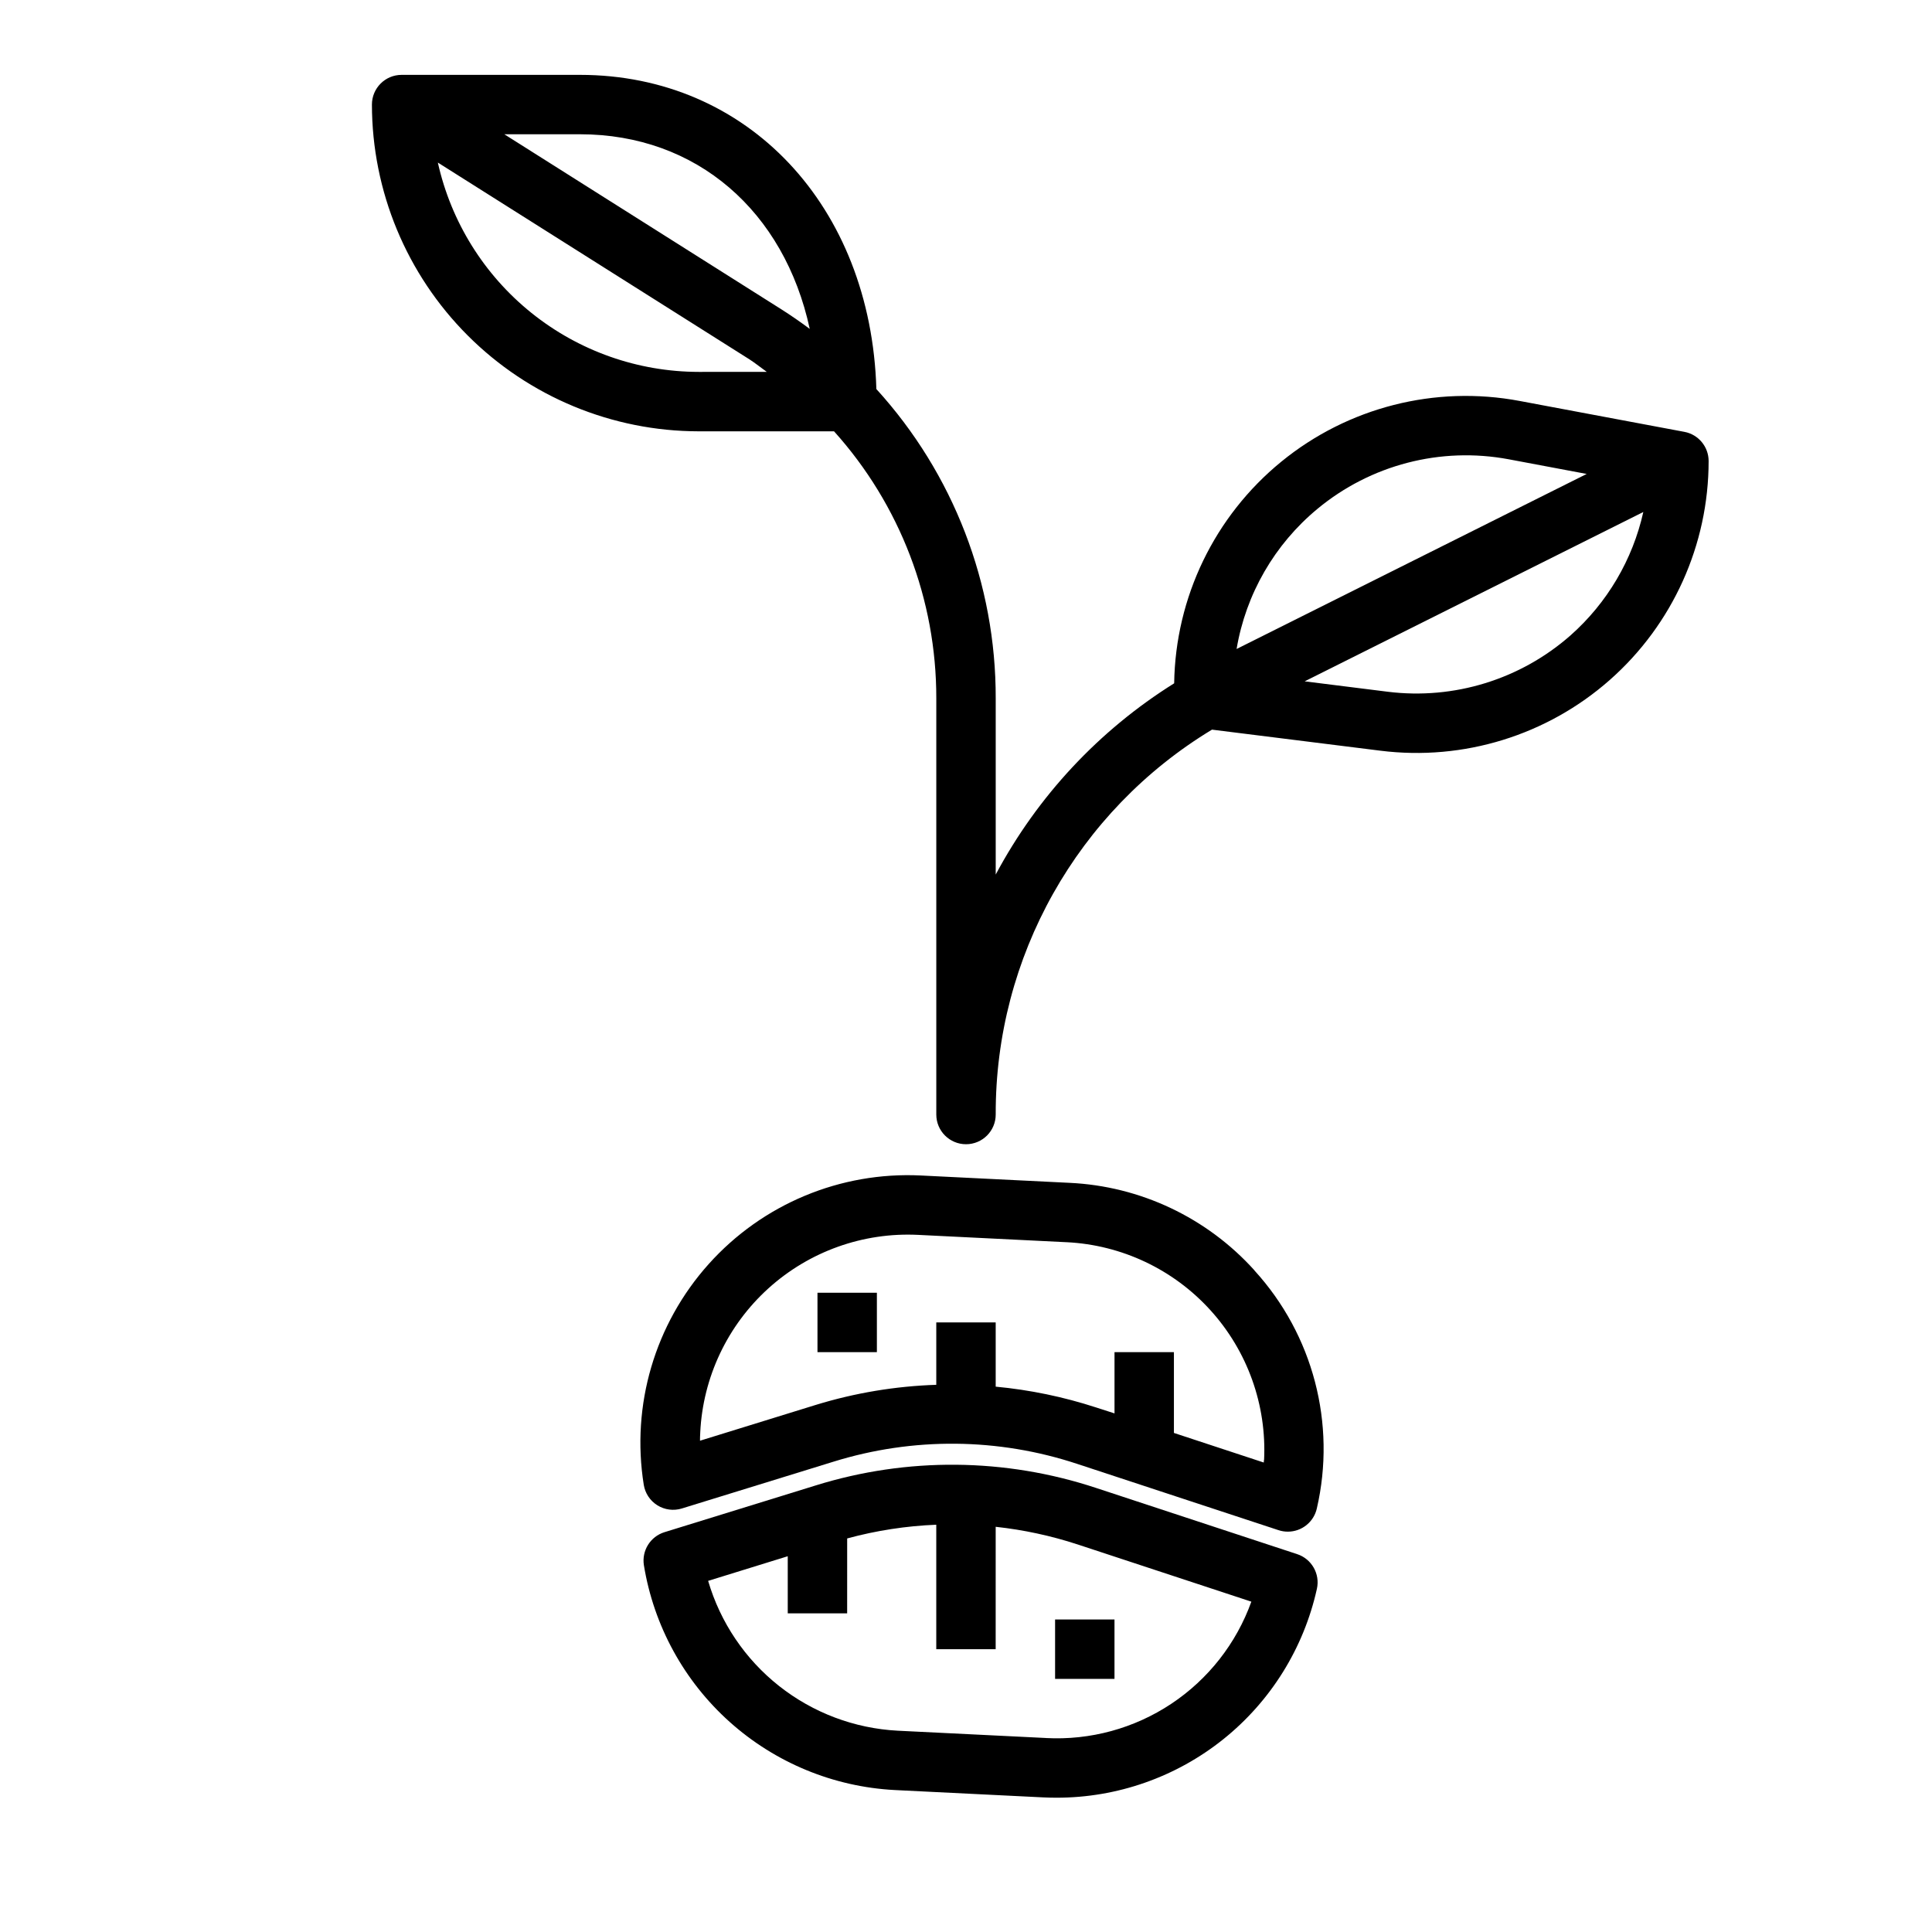 <?xml version="1.0" encoding="UTF-8"?>
<!-- Uploaded to: ICON Repo, www.iconrepo.com, Generator: ICON Repo Mixer Tools -->
<svg fill="#000000" width="800px" height="800px" version="1.1" viewBox="144 144 512 512" xmlns="http://www.w3.org/2000/svg">
 <g>
  <path d="m476.42 480.63c-12.59-13.957-30.238-22.301-49.012-23.168l-39.359-1.945h-0.004c-21.328-1.051-41.992 7.574-56.242 23.477-14.254 15.902-20.574 37.387-17.203 58.473 0.355 2.254 1.672 4.242 3.609 5.453 1.938 1.207 4.301 1.516 6.484 0.844l40.148-12.391c21.102-6.562 43.73-6.356 64.707 0.598l53.277 17.539c0.793 0.262 1.625 0.395 2.465 0.395 3.684 0 6.875-2.555 7.684-6.148 5.188-22.465-0.996-46.039-16.531-63.07zm2.527 50.277c0 0.219 0 0.457-0.039 0.676l-23.809-7.84v-21.41h-15.742v16.23l-4.879-1.574h-0.004c-8.637-2.816-17.559-4.664-26.605-5.512v-17.02h-15.746v16.531c-10.828 0.355-21.562 2.144-31.918 5.324l-30.699 9.492c0-0.746 0.023-1.492 0.07-2.242h-0.004c0.723-14.594 7.215-28.305 18.043-38.113 10.832-9.809 25.113-14.918 39.707-14.195l39.359 1.945v-0.004c14.594 0.723 28.305 7.215 38.113 18.043 9.809 10.832 14.918 25.113 14.199 39.707z"/>
  <path d="m487.75 555.86-53.277-17.539c-24.078-7.965-50.051-8.203-74.27-0.676l-40.109 12.398c-3.742 1.156-6.066 4.887-5.457 8.754 2.613 16.027 10.629 30.68 22.723 41.52 12.09 10.836 27.527 17.211 43.742 18.062l39.312 1.945c1.195 0.055 2.363 0.086 3.566 0.086 16.086 0.016 31.695-5.465 44.246-15.527 12.547-10.066 21.281-24.113 24.762-39.82 0.887-3.957-1.383-7.941-5.238-9.203zm-66.566 48.727-39.293-1.934c-11.453-0.602-22.438-4.742-31.438-11.855-8.996-7.113-15.562-16.844-18.789-27.852l21.098-6.527v15.137h15.742l0.004-19.852c7.707-2.094 15.633-3.316 23.613-3.637v32.984h15.742l0.004-32.434c7.371 0.801 14.641 2.363 21.688 4.668l46.066 15.172c-3.984 11.074-11.43 20.57-21.234 27.078-9.805 6.512-21.449 9.688-33.199 9.062z"/>
  <path d="m360.64 486.59h15.742v15.742h-15.742z"/>
  <path d="m423.61 573.18h15.742v15.742h-15.742z"/>
  <path d="m329.15 258.3h35.875c17.48 19.422 27.137 44.633 27.102 70.762v110.3c0 4.348 3.527 7.871 7.875 7.871s7.871-3.523 7.871-7.871c-0.137-41.707 21.621-80.426 57.316-102l44.648 5.582c22.02 2.754 44.16-4.082 60.797-18.77 16.637-14.684 26.168-35.809 26.168-57.996-0.004-3.785-2.699-7.031-6.418-7.731l-43.648-8.188c-22.41-4.219-45.539 1.676-63.195 16.102-17.66 14.43-28.043 35.922-28.375 58.723-19.926 12.461-36.234 29.938-47.293 50.68v-46.699c0.066-30.312-11.215-59.555-31.629-81.961-1.434-48.43-33.992-83.266-78.578-83.266h-47.234c-4.348 0-7.871 3.527-7.871 7.875 0.027 22.957 9.16 44.965 25.391 61.199 16.234 16.234 38.242 25.363 61.199 25.391zm231.07 54.066h0.004c-13.262 11.684-30.891 17.129-48.43 14.957l-22.043-2.762 89.742-44.871c-2.828 12.648-9.57 24.082-19.27 32.676zm-67.109-33.496h0.004c14.109-11.707 32.699-16.531 50.719-13.152l20.656 3.883-92.781 46.387c2.449-14.539 10.047-27.715 21.406-37.117zm-233.08-91.789 82.594 52.16c1.574 1.016 3.039 2.219 4.582 3.312l-18.055 0.004c-16.105-0.023-31.727-5.531-44.289-15.613-12.566-10.082-21.324-24.141-24.832-39.863zm98.559 44.082c-2.449-1.812-4.953-3.566-7.559-5.211l-73.383-46.371h20.02c31.039 0 54.18 20.469 60.918 51.562z"/>
 </g>
</svg>